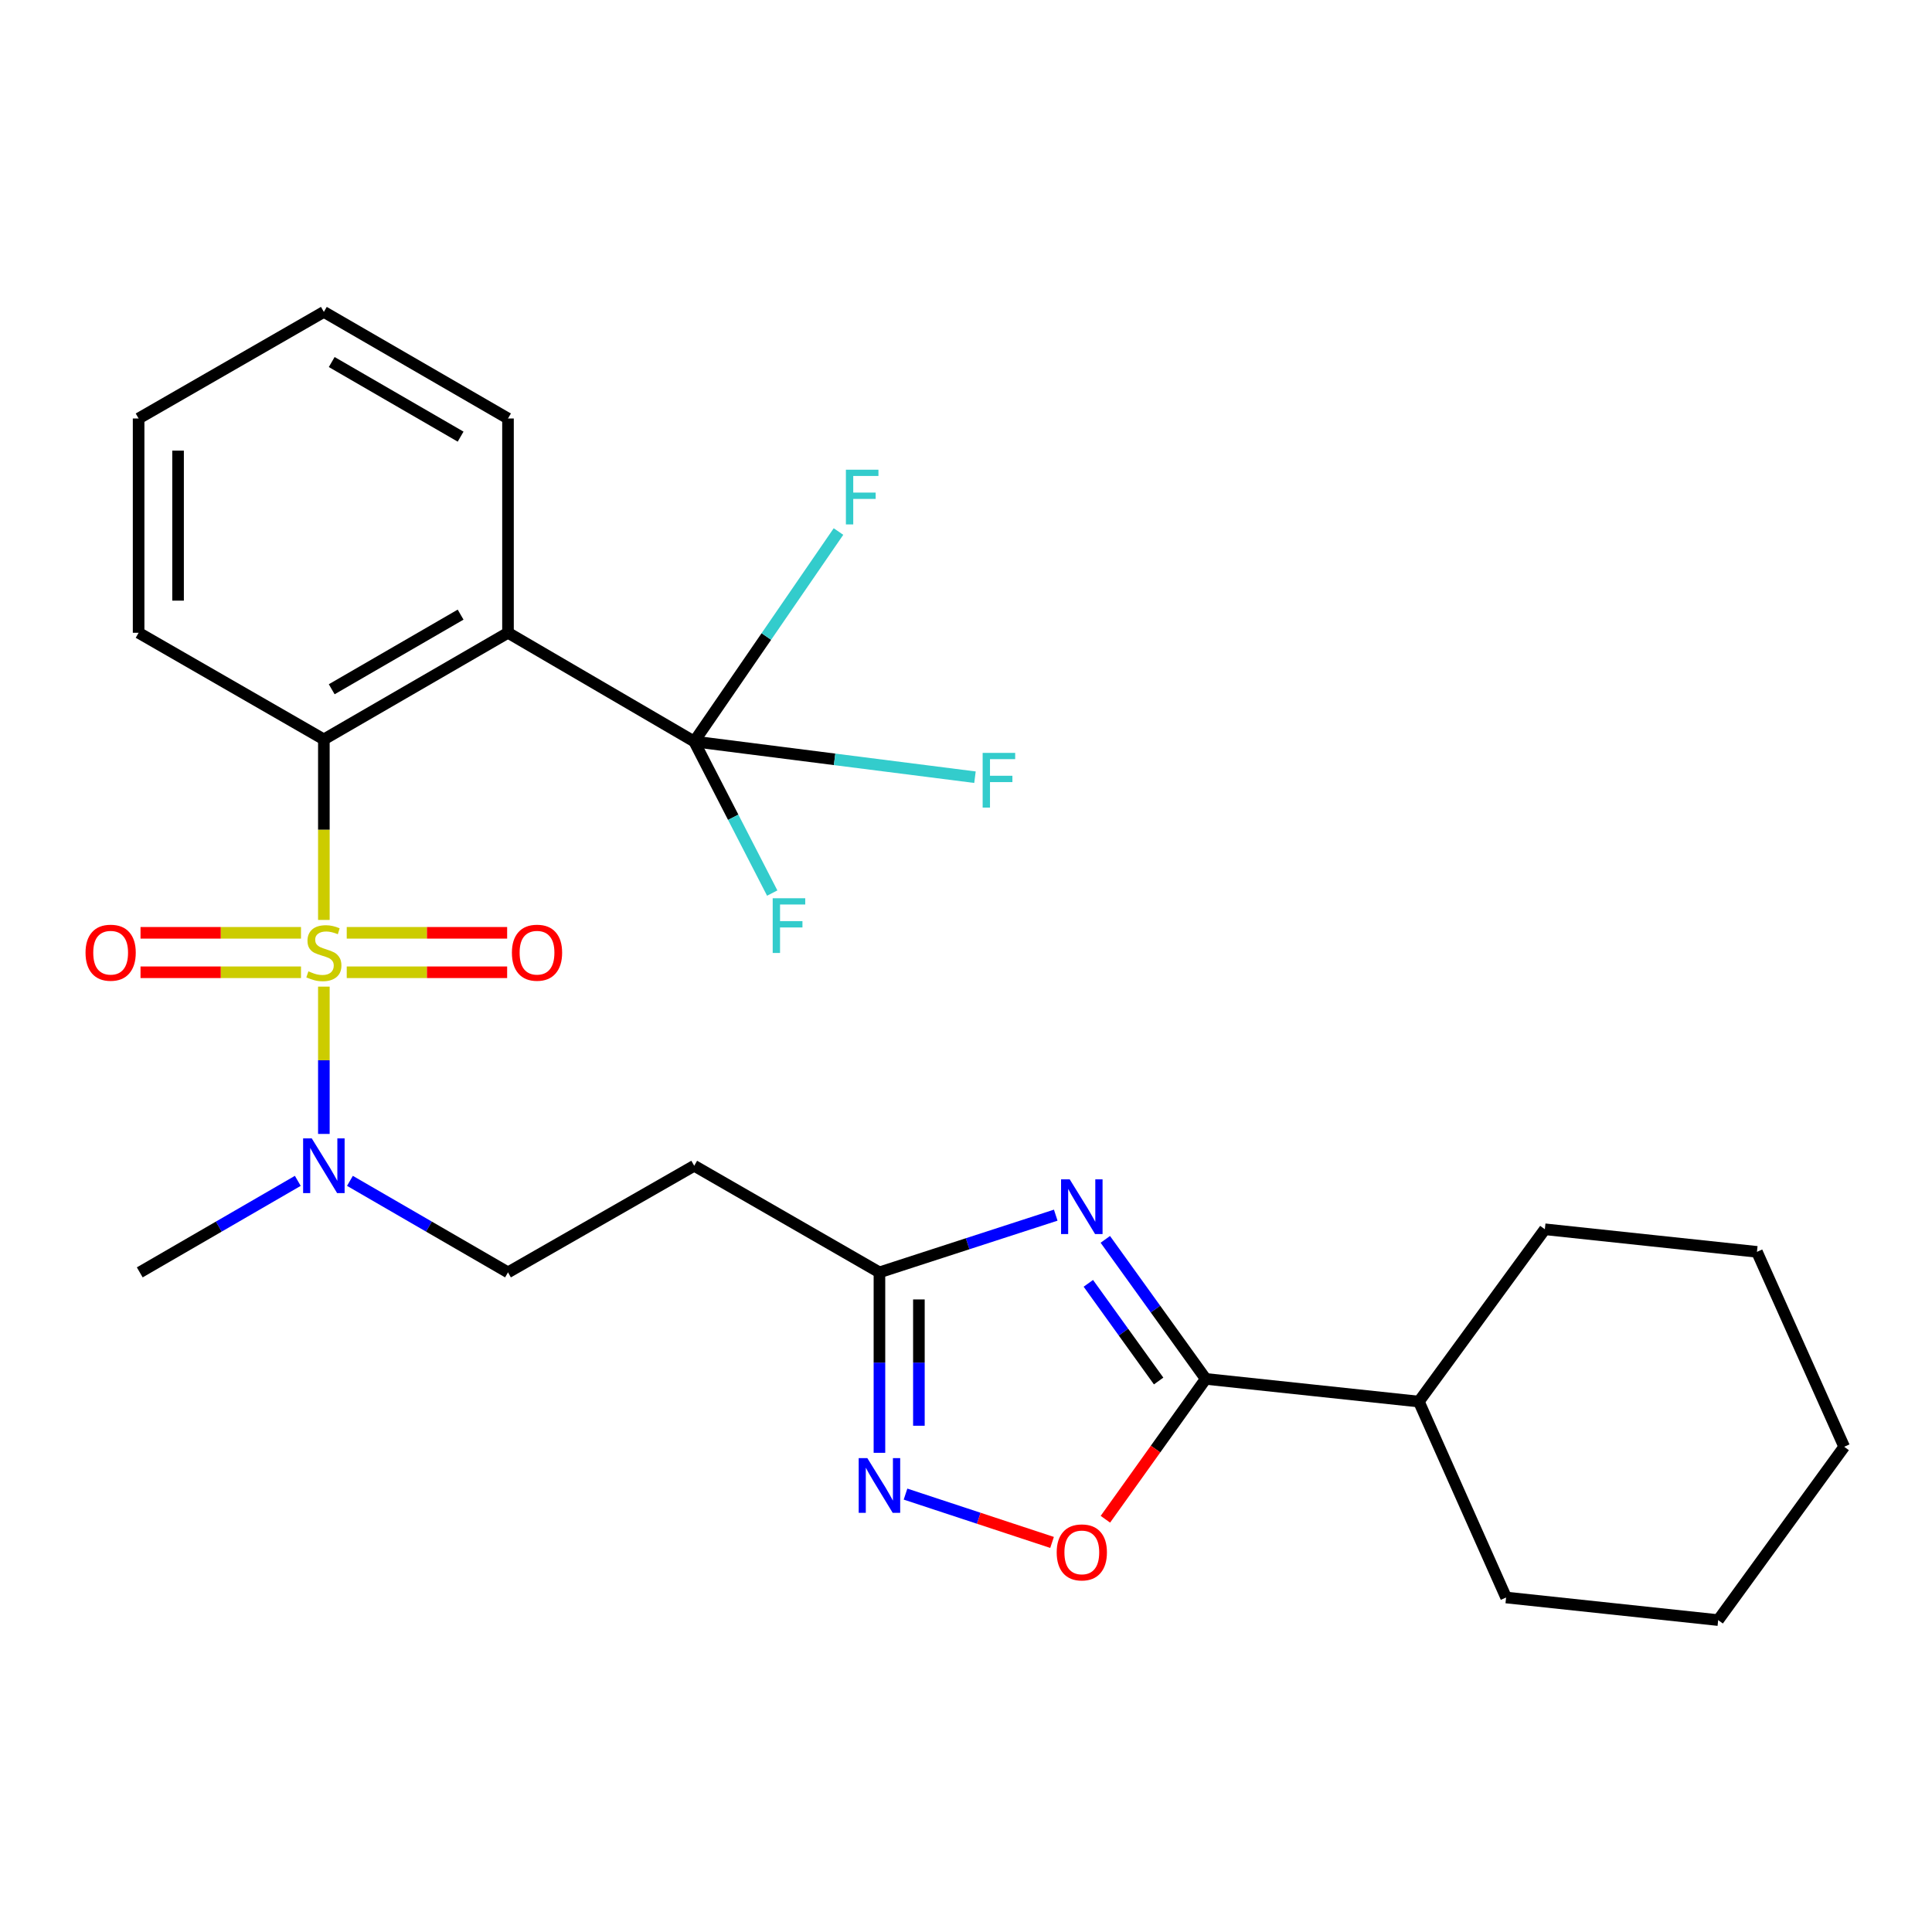<?xml version='1.0' encoding='iso-8859-1'?>
<svg version='1.1' baseProfile='full'
              xmlns='http://www.w3.org/2000/svg'
                      xmlns:rdkit='http://www.rdkit.org/xml'
                      xmlns:xlink='http://www.w3.org/1999/xlink'
                  xml:space='preserve'
width='1000px' height='1000px' viewBox='0 0 1000 1000'>
<!-- END OF HEADER -->
<rect style='opacity:1.0;fill:#FFFFFF;stroke:none' width='1000' height='1000' x='0' y='0'> </rect>
<path class='bond-1' d='M 167.632,476.156 L 167.632,429.432' style='fill:none;fill-rule:evenodd;stroke:#CCCC00;stroke-width:6px;stroke-linecap:butt;stroke-linejoin:miter;stroke-opacity:1' />
<path class='bond-1' d='M 167.632,429.432 L 167.632,382.707' style='fill:none;fill-rule:evenodd;stroke:#000000;stroke-width:6px;stroke-linecap:butt;stroke-linejoin:miter;stroke-opacity:1' />
<path class='bond-8' d='M 167.632,510.673 L 167.632,548.795' style='fill:none;fill-rule:evenodd;stroke:#CCCC00;stroke-width:6px;stroke-linecap:butt;stroke-linejoin:miter;stroke-opacity:1' />
<path class='bond-8' d='M 167.632,548.795 L 167.632,586.918' style='fill:none;fill-rule:evenodd;stroke:#0000FF;stroke-width:6px;stroke-linecap:butt;stroke-linejoin:miter;stroke-opacity:1' />
<path class='bond-9' d='M 179.47,503.245 L 220.984,503.245' style='fill:none;fill-rule:evenodd;stroke:#CCCC00;stroke-width:6px;stroke-linecap:butt;stroke-linejoin:miter;stroke-opacity:1' />
<path class='bond-9' d='M 220.984,503.245 L 262.497,503.245' style='fill:none;fill-rule:evenodd;stroke:#FF0000;stroke-width:6px;stroke-linecap:butt;stroke-linejoin:miter;stroke-opacity:1' />
<path class='bond-9' d='M 179.47,482.824 L 220.984,482.824' style='fill:none;fill-rule:evenodd;stroke:#CCCC00;stroke-width:6px;stroke-linecap:butt;stroke-linejoin:miter;stroke-opacity:1' />
<path class='bond-9' d='M 220.984,482.824 L 262.497,482.824' style='fill:none;fill-rule:evenodd;stroke:#FF0000;stroke-width:6px;stroke-linecap:butt;stroke-linejoin:miter;stroke-opacity:1' />
<path class='bond-10' d='M 155.793,482.824 L 114.263,482.824' style='fill:none;fill-rule:evenodd;stroke:#CCCC00;stroke-width:6px;stroke-linecap:butt;stroke-linejoin:miter;stroke-opacity:1' />
<path class='bond-10' d='M 114.263,482.824 L 72.734,482.824' style='fill:none;fill-rule:evenodd;stroke:#FF0000;stroke-width:6px;stroke-linecap:butt;stroke-linejoin:miter;stroke-opacity:1' />
<path class='bond-10' d='M 155.793,503.245 L 114.263,503.245' style='fill:none;fill-rule:evenodd;stroke:#CCCC00;stroke-width:6px;stroke-linecap:butt;stroke-linejoin:miter;stroke-opacity:1' />
<path class='bond-10' d='M 114.263,503.245 L 72.734,503.245' style='fill:none;fill-rule:evenodd;stroke:#FF0000;stroke-width:6px;stroke-linecap:butt;stroke-linejoin:miter;stroke-opacity:1' />
<path class='bond-0' d='M 546.45,628.966 L 500.824,643.771' style='fill:none;fill-rule:evenodd;stroke:#0000FF;stroke-width:6px;stroke-linecap:butt;stroke-linejoin:miter;stroke-opacity:1' />
<path class='bond-0' d='M 500.824,643.771 L 455.197,658.576' style='fill:none;fill-rule:evenodd;stroke:#000000;stroke-width:6px;stroke-linecap:butt;stroke-linejoin:miter;stroke-opacity:1' />
<path class='bond-3' d='M 572.107,641.492 L 598.091,677.602' style='fill:none;fill-rule:evenodd;stroke:#0000FF;stroke-width:6px;stroke-linecap:butt;stroke-linejoin:miter;stroke-opacity:1' />
<path class='bond-3' d='M 598.091,677.602 L 624.074,713.711' style='fill:none;fill-rule:evenodd;stroke:#000000;stroke-width:6px;stroke-linecap:butt;stroke-linejoin:miter;stroke-opacity:1' />
<path class='bond-3' d='M 563.327,664.252 L 581.516,689.529' style='fill:none;fill-rule:evenodd;stroke:#0000FF;stroke-width:6px;stroke-linecap:butt;stroke-linejoin:miter;stroke-opacity:1' />
<path class='bond-3' d='M 581.516,689.529 L 599.704,714.806' style='fill:none;fill-rule:evenodd;stroke:#000000;stroke-width:6px;stroke-linecap:butt;stroke-linejoin:miter;stroke-opacity:1' />
<path class='bond-2' d='M 167.632,382.707 L 262.939,327.527' style='fill:none;fill-rule:evenodd;stroke:#000000;stroke-width:6px;stroke-linecap:butt;stroke-linejoin:miter;stroke-opacity:1' />
<path class='bond-2' d='M 171.696,356.758 L 238.411,318.132' style='fill:none;fill-rule:evenodd;stroke:#000000;stroke-width:6px;stroke-linecap:butt;stroke-linejoin:miter;stroke-opacity:1' />
<path class='bond-18' d='M 167.632,382.707 L 71.747,327.527' style='fill:none;fill-rule:evenodd;stroke:#000000;stroke-width:6px;stroke-linecap:butt;stroke-linejoin:miter;stroke-opacity:1' />
<path class='bond-4' d='M 262.939,327.527 L 359.323,383.796' style='fill:none;fill-rule:evenodd;stroke:#000000;stroke-width:6px;stroke-linecap:butt;stroke-linejoin:miter;stroke-opacity:1' />
<path class='bond-17' d='M 262.939,327.527 L 262.939,216.609' style='fill:none;fill-rule:evenodd;stroke:#000000;stroke-width:6px;stroke-linecap:butt;stroke-linejoin:miter;stroke-opacity:1' />
<path class='bond-13' d='M 624.074,713.711 L 734.402,725.453' style='fill:none;fill-rule:evenodd;stroke:#000000;stroke-width:6px;stroke-linecap:butt;stroke-linejoin:miter;stroke-opacity:1' />
<path class='bond-28' d='M 624.074,713.711 L 598.112,750.035' style='fill:none;fill-rule:evenodd;stroke:#000000;stroke-width:6px;stroke-linecap:butt;stroke-linejoin:miter;stroke-opacity:1' />
<path class='bond-28' d='M 598.112,750.035 L 572.149,786.359' style='fill:none;fill-rule:evenodd;stroke:#FF0000;stroke-width:6px;stroke-linecap:butt;stroke-linejoin:miter;stroke-opacity:1' />
<path class='bond-14' d='M 359.323,383.796 L 396.662,329.458' style='fill:none;fill-rule:evenodd;stroke:#000000;stroke-width:6px;stroke-linecap:butt;stroke-linejoin:miter;stroke-opacity:1' />
<path class='bond-14' d='M 396.662,329.458 L 434,275.119' style='fill:none;fill-rule:evenodd;stroke:#33CCCC;stroke-width:6px;stroke-linecap:butt;stroke-linejoin:miter;stroke-opacity:1' />
<path class='bond-15' d='M 359.323,383.796 L 431.983,393.037' style='fill:none;fill-rule:evenodd;stroke:#000000;stroke-width:6px;stroke-linecap:butt;stroke-linejoin:miter;stroke-opacity:1' />
<path class='bond-15' d='M 431.983,393.037 L 504.643,402.277' style='fill:none;fill-rule:evenodd;stroke:#33CCCC;stroke-width:6px;stroke-linecap:butt;stroke-linejoin:miter;stroke-opacity:1' />
<path class='bond-16' d='M 359.323,383.796 L 379.512,423.024' style='fill:none;fill-rule:evenodd;stroke:#000000;stroke-width:6px;stroke-linecap:butt;stroke-linejoin:miter;stroke-opacity:1' />
<path class='bond-16' d='M 379.512,423.024 L 399.7,462.252' style='fill:none;fill-rule:evenodd;stroke:#33CCCC;stroke-width:6px;stroke-linecap:butt;stroke-linejoin:miter;stroke-opacity:1' />
<path class='bond-5' d='M 455.197,751.974 L 455.197,705.275' style='fill:none;fill-rule:evenodd;stroke:#0000FF;stroke-width:6px;stroke-linecap:butt;stroke-linejoin:miter;stroke-opacity:1' />
<path class='bond-5' d='M 455.197,705.275 L 455.197,658.576' style='fill:none;fill-rule:evenodd;stroke:#000000;stroke-width:6px;stroke-linecap:butt;stroke-linejoin:miter;stroke-opacity:1' />
<path class='bond-5' d='M 475.618,737.964 L 475.618,705.275' style='fill:none;fill-rule:evenodd;stroke:#0000FF;stroke-width:6px;stroke-linecap:butt;stroke-linejoin:miter;stroke-opacity:1' />
<path class='bond-5' d='M 475.618,705.275 L 475.618,672.586' style='fill:none;fill-rule:evenodd;stroke:#000000;stroke-width:6px;stroke-linecap:butt;stroke-linejoin:miter;stroke-opacity:1' />
<path class='bond-7' d='M 468.695,773.343 L 506.618,785.85' style='fill:none;fill-rule:evenodd;stroke:#0000FF;stroke-width:6px;stroke-linecap:butt;stroke-linejoin:miter;stroke-opacity:1' />
<path class='bond-7' d='M 506.618,785.85 L 544.541,798.357' style='fill:none;fill-rule:evenodd;stroke:#FF0000;stroke-width:6px;stroke-linecap:butt;stroke-linejoin:miter;stroke-opacity:1' />
<path class='bond-6' d='M 455.197,658.576 L 359.323,603.396' style='fill:none;fill-rule:evenodd;stroke:#000000;stroke-width:6px;stroke-linecap:butt;stroke-linejoin:miter;stroke-opacity:1' />
<path class='bond-12' d='M 181.125,611.208 L 222.032,634.892' style='fill:none;fill-rule:evenodd;stroke:#0000FF;stroke-width:6px;stroke-linecap:butt;stroke-linejoin:miter;stroke-opacity:1' />
<path class='bond-12' d='M 222.032,634.892 L 262.939,658.576' style='fill:none;fill-rule:evenodd;stroke:#000000;stroke-width:6px;stroke-linecap:butt;stroke-linejoin:miter;stroke-opacity:1' />
<path class='bond-19' d='M 154.139,611.209 L 113.238,634.892' style='fill:none;fill-rule:evenodd;stroke:#0000FF;stroke-width:6px;stroke-linecap:butt;stroke-linejoin:miter;stroke-opacity:1' />
<path class='bond-19' d='M 113.238,634.892 L 72.337,658.576' style='fill:none;fill-rule:evenodd;stroke:#000000;stroke-width:6px;stroke-linecap:butt;stroke-linejoin:miter;stroke-opacity:1' />
<path class='bond-11' d='M 359.323,603.396 L 262.939,658.576' style='fill:none;fill-rule:evenodd;stroke:#000000;stroke-width:6px;stroke-linecap:butt;stroke-linejoin:miter;stroke-opacity:1' />
<path class='bond-20' d='M 734.402,725.453 L 779.554,826.863' style='fill:none;fill-rule:evenodd;stroke:#000000;stroke-width:6px;stroke-linecap:butt;stroke-linejoin:miter;stroke-opacity:1' />
<path class='bond-21' d='M 734.402,725.453 L 799.611,636.272' style='fill:none;fill-rule:evenodd;stroke:#000000;stroke-width:6px;stroke-linecap:butt;stroke-linejoin:miter;stroke-opacity:1' />
<path class='bond-27' d='M 262.939,216.609 L 167.632,161.44' style='fill:none;fill-rule:evenodd;stroke:#000000;stroke-width:6px;stroke-linecap:butt;stroke-linejoin:miter;stroke-opacity:1' />
<path class='bond-27' d='M 238.413,226.007 L 171.698,187.389' style='fill:none;fill-rule:evenodd;stroke:#000000;stroke-width:6px;stroke-linecap:butt;stroke-linejoin:miter;stroke-opacity:1' />
<path class='bond-23' d='M 71.747,327.527 L 71.747,216.609' style='fill:none;fill-rule:evenodd;stroke:#000000;stroke-width:6px;stroke-linecap:butt;stroke-linejoin:miter;stroke-opacity:1' />
<path class='bond-23' d='M 92.167,310.889 L 92.167,233.247' style='fill:none;fill-rule:evenodd;stroke:#000000;stroke-width:6px;stroke-linecap:butt;stroke-linejoin:miter;stroke-opacity:1' />
<path class='bond-25' d='M 779.554,826.863 L 889.325,838.56' style='fill:none;fill-rule:evenodd;stroke:#000000;stroke-width:6px;stroke-linecap:butt;stroke-linejoin:miter;stroke-opacity:1' />
<path class='bond-24' d='M 799.611,636.272 L 909.394,647.958' style='fill:none;fill-rule:evenodd;stroke:#000000;stroke-width:6px;stroke-linecap:butt;stroke-linejoin:miter;stroke-opacity:1' />
<path class='bond-22' d='M 167.632,161.44 L 71.747,216.609' style='fill:none;fill-rule:evenodd;stroke:#000000;stroke-width:6px;stroke-linecap:butt;stroke-linejoin:miter;stroke-opacity:1' />
<path class='bond-26' d='M 909.394,647.958 L 954.545,748.846' style='fill:none;fill-rule:evenodd;stroke:#000000;stroke-width:6px;stroke-linecap:butt;stroke-linejoin:miter;stroke-opacity:1' />
<path class='bond-29' d='M 889.325,838.56 L 954.545,748.846' style='fill:none;fill-rule:evenodd;stroke:#000000;stroke-width:6px;stroke-linecap:butt;stroke-linejoin:miter;stroke-opacity:1' />
<path  class='atom-0' d='M 159.632 502.754
Q 159.952 502.874, 161.272 503.434
Q 162.592 503.994, 164.032 504.354
Q 165.512 504.674, 166.952 504.674
Q 169.632 504.674, 171.192 503.394
Q 172.752 502.074, 172.752 499.794
Q 172.752 498.234, 171.952 497.274
Q 171.192 496.314, 169.992 495.794
Q 168.792 495.274, 166.792 494.674
Q 164.272 493.914, 162.752 493.194
Q 161.272 492.474, 160.192 490.954
Q 159.152 489.434, 159.152 486.874
Q 159.152 483.314, 161.552 481.114
Q 163.992 478.914, 168.792 478.914
Q 172.072 478.914, 175.792 480.474
L 174.872 483.554
Q 171.472 482.154, 168.912 482.154
Q 166.152 482.154, 164.632 483.314
Q 163.112 484.434, 163.152 486.394
Q 163.152 487.914, 163.912 488.834
Q 164.712 489.754, 165.832 490.274
Q 166.992 490.794, 168.912 491.394
Q 171.472 492.194, 172.992 492.994
Q 174.512 493.794, 175.592 495.434
Q 176.712 497.034, 176.712 499.794
Q 176.712 503.714, 174.072 505.834
Q 171.472 507.914, 167.112 507.914
Q 164.592 507.914, 162.672 507.354
Q 160.792 506.834, 158.552 505.914
L 159.632 502.754
' fill='#CCCC00'/>
<path  class='atom-1' d='M 553.683 610.427
L 562.963 625.427
Q 563.883 626.907, 565.363 629.587
Q 566.843 632.267, 566.923 632.427
L 566.923 610.427
L 570.683 610.427
L 570.683 638.747
L 566.803 638.747
L 556.843 622.347
Q 555.683 620.427, 554.443 618.227
Q 553.243 616.027, 552.883 615.347
L 552.883 638.747
L 549.203 638.747
L 549.203 610.427
L 553.683 610.427
' fill='#0000FF'/>
<path  class='atom-6' d='M 448.937 754.732
L 458.217 769.732
Q 459.137 771.212, 460.617 773.892
Q 462.097 776.572, 462.177 776.732
L 462.177 754.732
L 465.937 754.732
L 465.937 783.052
L 462.057 783.052
L 452.097 766.652
Q 450.937 764.732, 449.697 762.532
Q 448.497 760.332, 448.137 759.652
L 448.137 783.052
L 444.457 783.052
L 444.457 754.732
L 448.937 754.732
' fill='#0000FF'/>
<path  class='atom-8' d='M 546.943 803.517
Q 546.943 796.717, 550.303 792.917
Q 553.663 789.117, 559.943 789.117
Q 566.223 789.117, 569.583 792.917
Q 572.943 796.717, 572.943 803.517
Q 572.943 810.397, 569.543 814.317
Q 566.143 818.197, 559.943 818.197
Q 553.703 818.197, 550.303 814.317
Q 546.943 810.437, 546.943 803.517
M 559.943 814.997
Q 564.263 814.997, 566.583 812.117
Q 568.943 809.197, 568.943 803.517
Q 568.943 797.957, 566.583 795.157
Q 564.263 792.317, 559.943 792.317
Q 555.623 792.317, 553.263 795.117
Q 550.943 797.917, 550.943 803.517
Q 550.943 809.237, 553.263 812.117
Q 555.623 814.997, 559.943 814.997
' fill='#FF0000'/>
<path  class='atom-9' d='M 161.372 589.236
L 170.652 604.236
Q 171.572 605.716, 173.052 608.396
Q 174.532 611.076, 174.612 611.236
L 174.612 589.236
L 178.372 589.236
L 178.372 617.556
L 174.492 617.556
L 164.532 601.156
Q 163.372 599.236, 162.132 597.036
Q 160.932 594.836, 160.572 594.156
L 160.572 617.556
L 156.892 617.556
L 156.892 589.236
L 161.372 589.236
' fill='#0000FF'/>
<path  class='atom-10' d='M 264.959 493.114
Q 264.959 486.314, 268.319 482.514
Q 271.679 478.714, 277.959 478.714
Q 284.239 478.714, 287.599 482.514
Q 290.959 486.314, 290.959 493.114
Q 290.959 499.994, 287.559 503.914
Q 284.159 507.794, 277.959 507.794
Q 271.719 507.794, 268.319 503.914
Q 264.959 500.034, 264.959 493.114
M 277.959 504.594
Q 282.279 504.594, 284.599 501.714
Q 286.959 498.794, 286.959 493.114
Q 286.959 487.554, 284.599 484.754
Q 282.279 481.914, 277.959 481.914
Q 273.639 481.914, 271.279 484.714
Q 268.959 487.514, 268.959 493.114
Q 268.959 498.834, 271.279 501.714
Q 273.639 504.594, 277.959 504.594
' fill='#FF0000'/>
<path  class='atom-11' d='M 44.271 493.114
Q 44.271 486.314, 47.631 482.514
Q 50.991 478.714, 57.271 478.714
Q 63.551 478.714, 66.911 482.514
Q 70.271 486.314, 70.271 493.114
Q 70.271 499.994, 66.871 503.914
Q 63.471 507.794, 57.271 507.794
Q 51.031 507.794, 47.631 503.914
Q 44.271 500.034, 44.271 493.114
M 57.271 504.594
Q 61.591 504.594, 63.911 501.714
Q 66.271 498.794, 66.271 493.114
Q 66.271 487.554, 63.911 484.754
Q 61.591 481.914, 57.271 481.914
Q 52.951 481.914, 50.591 484.714
Q 48.271 487.514, 48.271 493.114
Q 48.271 498.834, 50.591 501.714
Q 52.951 504.594, 57.271 504.594
' fill='#FF0000'/>
<path  class='atom-15' d='M 437.838 243.12
L 454.678 243.12
L 454.678 246.36
L 441.638 246.36
L 441.638 254.96
L 453.238 254.96
L 453.238 258.24
L 441.638 258.24
L 441.638 271.44
L 437.838 271.44
L 437.838 243.12
' fill='#33CCCC'/>
<path  class='atom-16' d='M 508.617 389.694
L 525.457 389.694
L 525.457 392.934
L 512.417 392.934
L 512.417 401.534
L 524.017 401.534
L 524.017 404.814
L 512.417 404.814
L 512.417 418.014
L 508.617 418.014
L 508.617 389.694
' fill='#33CCCC'/>
<path  class='atom-17' d='M 399.946 464.932
L 416.786 464.932
L 416.786 468.172
L 403.746 468.172
L 403.746 476.772
L 415.346 476.772
L 415.346 480.052
L 403.746 480.052
L 403.746 493.252
L 399.946 493.252
L 399.946 464.932
' fill='#33CCCC'/>
</svg>

